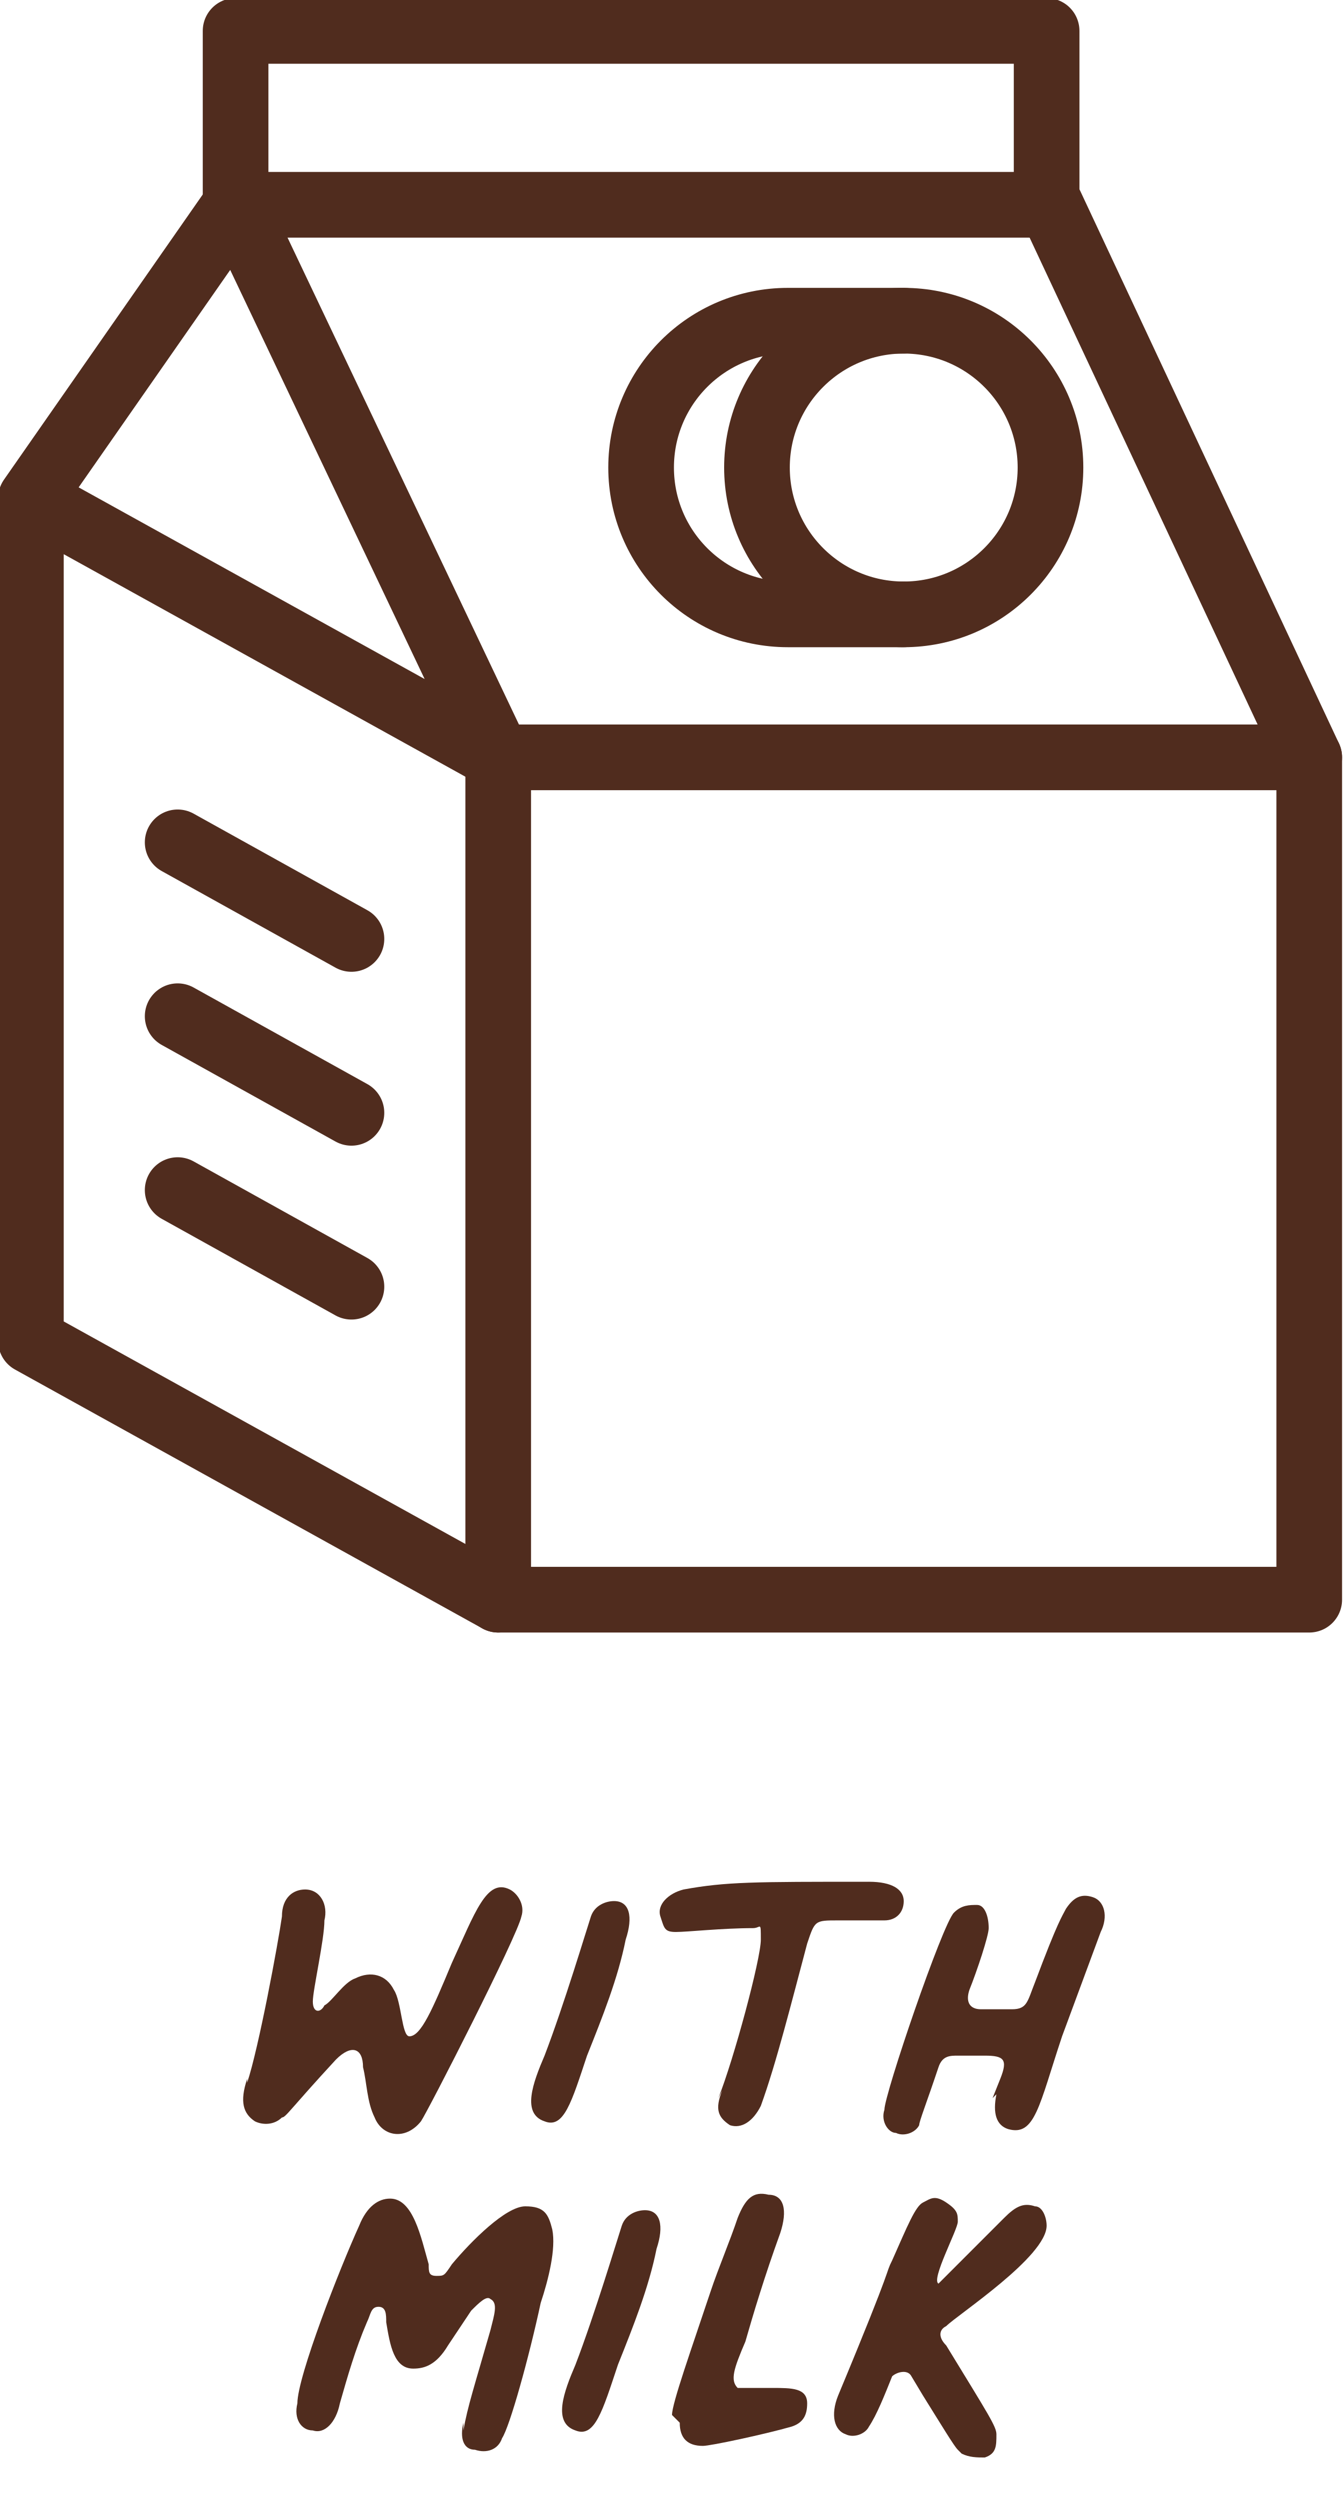 <?xml version="1.0" encoding="UTF-8"?>
<svg id="Layer_2" xmlns="http://www.w3.org/2000/svg" version="1.1" viewBox="0 0 34.8 64.7">
  <!-- Generator: Adobe Illustrator 29.2.1, SVG Export Plug-In . SVG Version: 2.1.0 Build 116)  -->
  <defs>
    <style>
      .st0 {
        fill: none;
        stroke: #502c1e;
        stroke-linecap: round;
        stroke-linejoin: round;
        stroke-width: 1.7px;
      }

      .st1 {
        fill: #502c1e;
      }
    </style>
  </defs>
  <g id="Artwork">
    <g>
      <rect class="st0" x="6.1" y=".8" width="21" height="4.5"/>
      <rect class="st0" x="12.9" y="19.6" width="21" height="21.8"/>
      <line class="st0" x1="27.2" y1="5.3" x2="33.9" y2="19.6"/>
      <polyline class="st0" points=".8 12.9 12.9 19.6 6.1 5.3 .8 12.9 .8 34.7 12.9 41.4"/>
      <line class="st0" x1="9.1" y1="24.3" x2="4.6" y2="21.8"/>
      <line class="st0" x1="9.1" y1="28.8" x2="4.6" y2="26.3"/>
      <line class="st0" x1="9.1" y1="33.3" x2="4.6" y2="30.8"/>
      <circle class="st0" cx="23.4" cy="12.1" r="3.8"/>
      <path class="st0" d="M23.4,15.9h-3c-2.1,0-3.8-1.7-3.8-3.8s1.7-3.8,3.8-3.8h3"/>
    </g>
  </g>
  <g>
    <path class="st1" d="M6.4,53.9c.3-.9.8-3.6.9-4.3,0-.5.3-.7.6-.7.4,0,.6.4.5.8,0,.5-.3,1.8-.3,2.1s.2.3.3.1c.2-.1.5-.6.8-.7.4-.2.8-.1,1,.3.2.3.2,1.2.4,1.2.3,0,.6-.7,1.1-1.9.6-1.3.9-2.2,1.5-1.9.2.1.4.4.3.7-.1.5-2.4,5-2.6,5.3-.4.5-1,.4-1.2-.1-.2-.4-.2-.9-.3-1.3,0-.5-.3-.6-.7-.2-1.2,1.3-1.3,1.5-1.4,1.5-.2.2-.5.2-.7.1-.3-.2-.4-.5-.2-1.1Z"/>
    <path class="st1" d="M15.3,49.6c.1-.3.4-.4.6-.4.4,0,.5.4.3,1-.2,1-.6,2-1,3-.4,1.2-.6,1.9-1.1,1.7-.6-.2-.3-1,0-1.7.5-1.3,1.1-3.3,1.2-3.6Z"/>
    <path class="st1" d="M18.6,54.3c.4-1,1.1-3.6,1.1-4.1s0-.3-.2-.3c-.8,0-1.7.1-2,.1s-.3-.1-.4-.4c-.1-.3.2-.6.6-.7,1.1-.2,1.8-.2,4.8-.2.6,0,.9.2.9.5s-.2.5-.5.5c-.4,0-.9,0-1.2,0-.6,0-.6,0-.8.6-.4,1.5-.8,3.1-1.2,4.2-.2.4-.5.6-.8.5-.3-.2-.4-.4-.2-.9Z"/>
    <path class="st1" d="M25.7,54.3l.2-.5c.2-.5.1-.6-.4-.6-.2,0-.5,0-.7,0-.2,0-.4,0-.5.3-.3.9-.5,1.4-.5,1.5-.1.2-.4.3-.6.2-.2,0-.4-.3-.3-.6,0-.4,1.5-4.8,1.8-5.1.2-.2.4-.2.6-.2.2,0,.3.3.3.6,0,.2-.3,1.1-.5,1.6-.1.3,0,.5.3.5h.8c.4,0,.4-.2.6-.7.6-1.6.7-1.7.8-1.9.2-.3.4-.4.7-.3.3.1.4.5.2.9l-1,2.7c-.6,1.8-.7,2.6-1.4,2.4-.3-.1-.4-.4-.3-.9Z"/>
    <path class="st1" d="M12,62.9c.1-.6.3-1.2.7-2.6.1-.4.2-.7,0-.8-.1-.1-.3.1-.5.3l-.6.9c-.3.5-.6.6-.9.6-.5,0-.6-.6-.7-1.2,0-.2,0-.4-.2-.4s-.2.2-.3.4c-.3.7-.5,1.4-.7,2.1-.1.5-.4.8-.7.7-.3,0-.5-.3-.4-.7,0-.7,1.1-3.5,1.6-4.6.2-.5.5-.7.8-.7.6,0,.8,1,1,1.7,0,.2,0,.3.2.3.2,0,.2,0,.4-.3.5-.6,1.4-1.5,1.9-1.5s.6.2.7.6c.1.5-.1,1.3-.3,1.9-.3,1.4-.8,3.2-1,3.5-.1.3-.4.4-.7.3-.3,0-.4-.3-.3-.7Z"/>
    <path class="st1" d="M16.1,57.6c.1-.3.4-.4.6-.4.4,0,.5.4.3,1-.2,1-.6,2-1,3-.4,1.2-.6,1.9-1.1,1.7-.6-.2-.3-1,0-1.7.5-1.3,1.1-3.3,1.2-3.6Z"/>
    <path class="st1" d="M17.4,62.5c0-.3.5-1.7,1-3.2.2-.6.5-1.3.7-1.9.2-.5.4-.7.8-.6.4,0,.5.4.3,1-.4,1.1-.7,2.1-.9,2.8-.3.7-.4,1-.2,1.2.1,0,.3,0,.9,0,.5,0,.9,0,.9.4,0,.3-.1.5-.4.6-.7.2-2.1.5-2.3.5-.4,0-.6-.2-.6-.6Z"/>
    <path class="st1" d="M24.8,63.4c-.1-.1-.4-.6-.9-1.4l-.3-.5c-.1-.2-.4-.1-.5,0-.2.5-.4,1-.6,1.3-.1.2-.4.3-.6.2-.3-.1-.4-.5-.2-1,1.5-3.6,1.2-3.1,1.4-3.5.4-.9.6-1.4.8-1.5.2-.1.3-.2.6,0s.3.3.3.5-.7,1.5-.5,1.6c0,0,1.5-1.5,1.7-1.7.3-.3.5-.4.8-.3.2,0,.3.3.3.5,0,.8-2.3,2.3-2.6,2.6-.2.1-.2.3,0,.5,1.1,1.8,1.3,2.1,1.3,2.3,0,.3,0,.5-.3.6-.2,0-.4,0-.6-.1Z"/>
  </g>
</svg>
